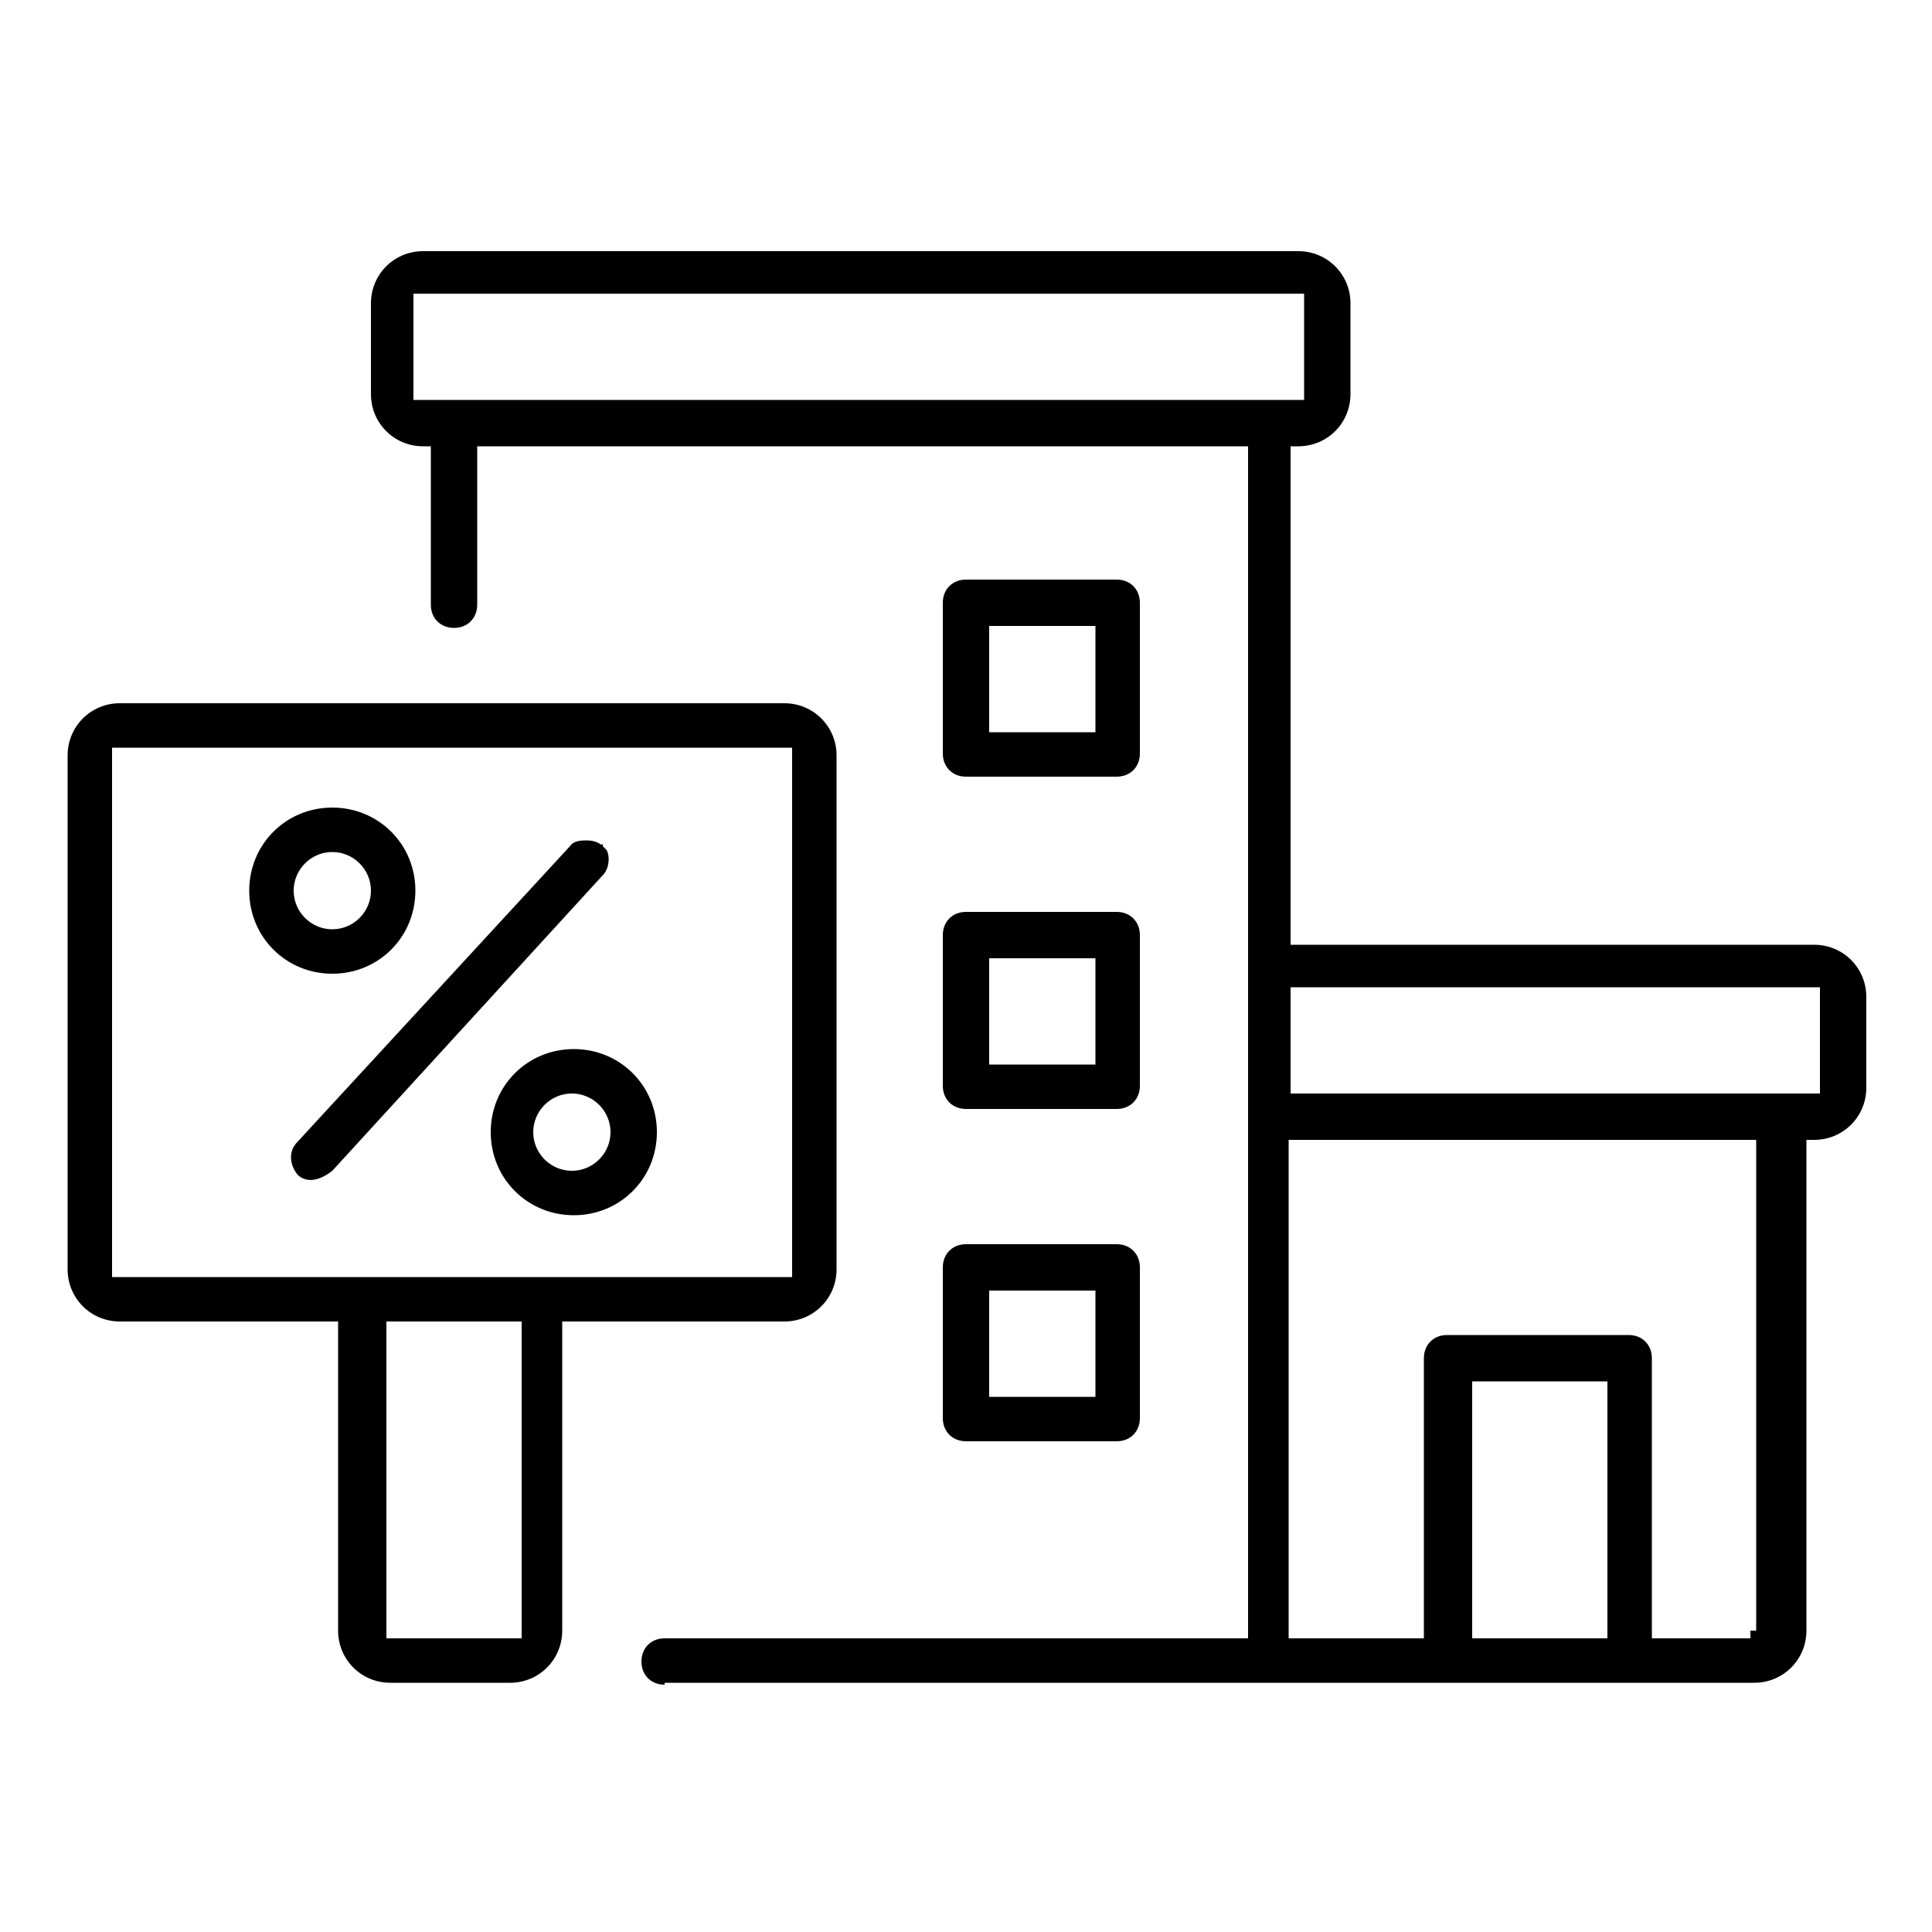 <?xml version="1.0" encoding="UTF-8"?> <svg xmlns="http://www.w3.org/2000/svg" id="Calque_1" version="1.1" viewBox="0 0 100 100"><g id="Calque_11" data-name="Calque_1"><path d="M34.4,87.1h56.4c1.5,0,2.7-1.2,2.7-2.7v-25.4h.4c1.5,0,2.7-1.2,2.7-2.7v-4.7c0-1.5-1.2-2.7-2.7-2.7h-.3c0,0-26.8,0-26.8,0v-25.8h.4c1.5,0,2.7-1.2,2.7-2.7v-4.7c0-1.5-1.2-2.7-2.7-2.7H21.9c-1.5,0-2.7,1.2-2.7,2.7v4.7c0,1.5,1.2,2.7,2.7,2.7h.4v8.2c0,.7.5,1.2,1.2,1.2s1.2-.5,1.2-1.2v-8.2h39.9v61.7h-30.2c-.7,0-1.2.5-1.2,1.2s.5,1.2,1.2,1.2ZM83.2,84.8h-7v-13.3h7v13.3ZM90.9,84.4h-.3v.4h-5.1v-14.5c0-.7-.5-1.2-1.2-1.2h-9.4c-.7,0-1.2.5-1.2,1.2v14.5h-7v-25.8h24.2s0,25.4,0,25.4ZM94.2,51.1v5.5h-27.4v-5.5h27.4ZM21.4,20.7v-5.5h46.1v5.5H21.4Z"></path><path d="M20.2,87.1h6.2c1.5,0,2.7-1.2,2.7-2.7v-16h11.5c1.5,0,2.7-1.2,2.7-2.7v-26.6c0-1.5-1.2-2.7-2.7-2.7H6.2c-1.5,0-2.7,1.2-2.7,2.7v26.6c0,1.5,1.2,2.7,2.7,2.7h11.3v16c0,1.5,1.2,2.7,2.7,2.7ZM27,84.8h-7v-16.4h7v16.4ZM5.8,66.1v-27.4h35.2v27.4H5.8Z"></path><path d="M17.2,41.8c-2.4,0-4.3,1.9-4.3,4.3s1.9,4.3,4.3,4.3,4.3-1.9,4.3-4.3-1.9-4.3-4.3-4.3ZM17.2,48.1c-1.1,0-2-.9-2-2s.9-2,2-2,2,.9,2,2-.9,2-2,2Z"></path><path d="M29.7,54.3c-2.4,0-4.3,1.9-4.3,4.3s1.9,4.3,4.3,4.3,4.3-1.9,4.3-4.3-1.9-4.3-4.3-4.3ZM29.6,60.6c-1.1,0-2-.9-2-2s.9-2,2-2,2,.9,2,2-.9,2-2,2Z"></path><path d="M31.2,43.8c-.2-.2-.5-.3-.8-.3s-.7,0-.9.3l-14.1,15.3c-.5.5-.4,1.2,0,1.7.3.3.9.5,1.8-.2l14-15.3c.3-.3.4-.9.2-1.3h0l-.3-.3h.1Z"></path><path d="M48.8,39c0,.7.5,1.2,1.2,1.2h7.8c.7,0,1.2-.5,1.2-1.2v-7.8c0-.7-.5-1.2-1.2-1.2h-7.8c-.7,0-1.2.5-1.2,1.2v7.8ZM51.2,32.4h5.5v5.5h-5.5v-5.5Z"></path><path d="M48.8,56.2c0,.7.5,1.2,1.2,1.2h7.8c.7,0,1.2-.5,1.2-1.2v-7.8c0-.7-.5-1.2-1.2-1.2h-7.8c-.7,0-1.2.5-1.2,1.2v7.8ZM51.2,49.6h5.5v5.5h-5.5v-5.5Z"></path><path d="M48.8,73.4c0,.7.5,1.2,1.2,1.2h7.8c.7,0,1.2-.5,1.2-1.2v-7.8c0-.7-.5-1.2-1.2-1.2h-7.8c-.7,0-1.2.5-1.2,1.2v7.8ZM51.2,66.8h5.5v5.5h-5.5v-5.5Z"></path></g></svg> 
